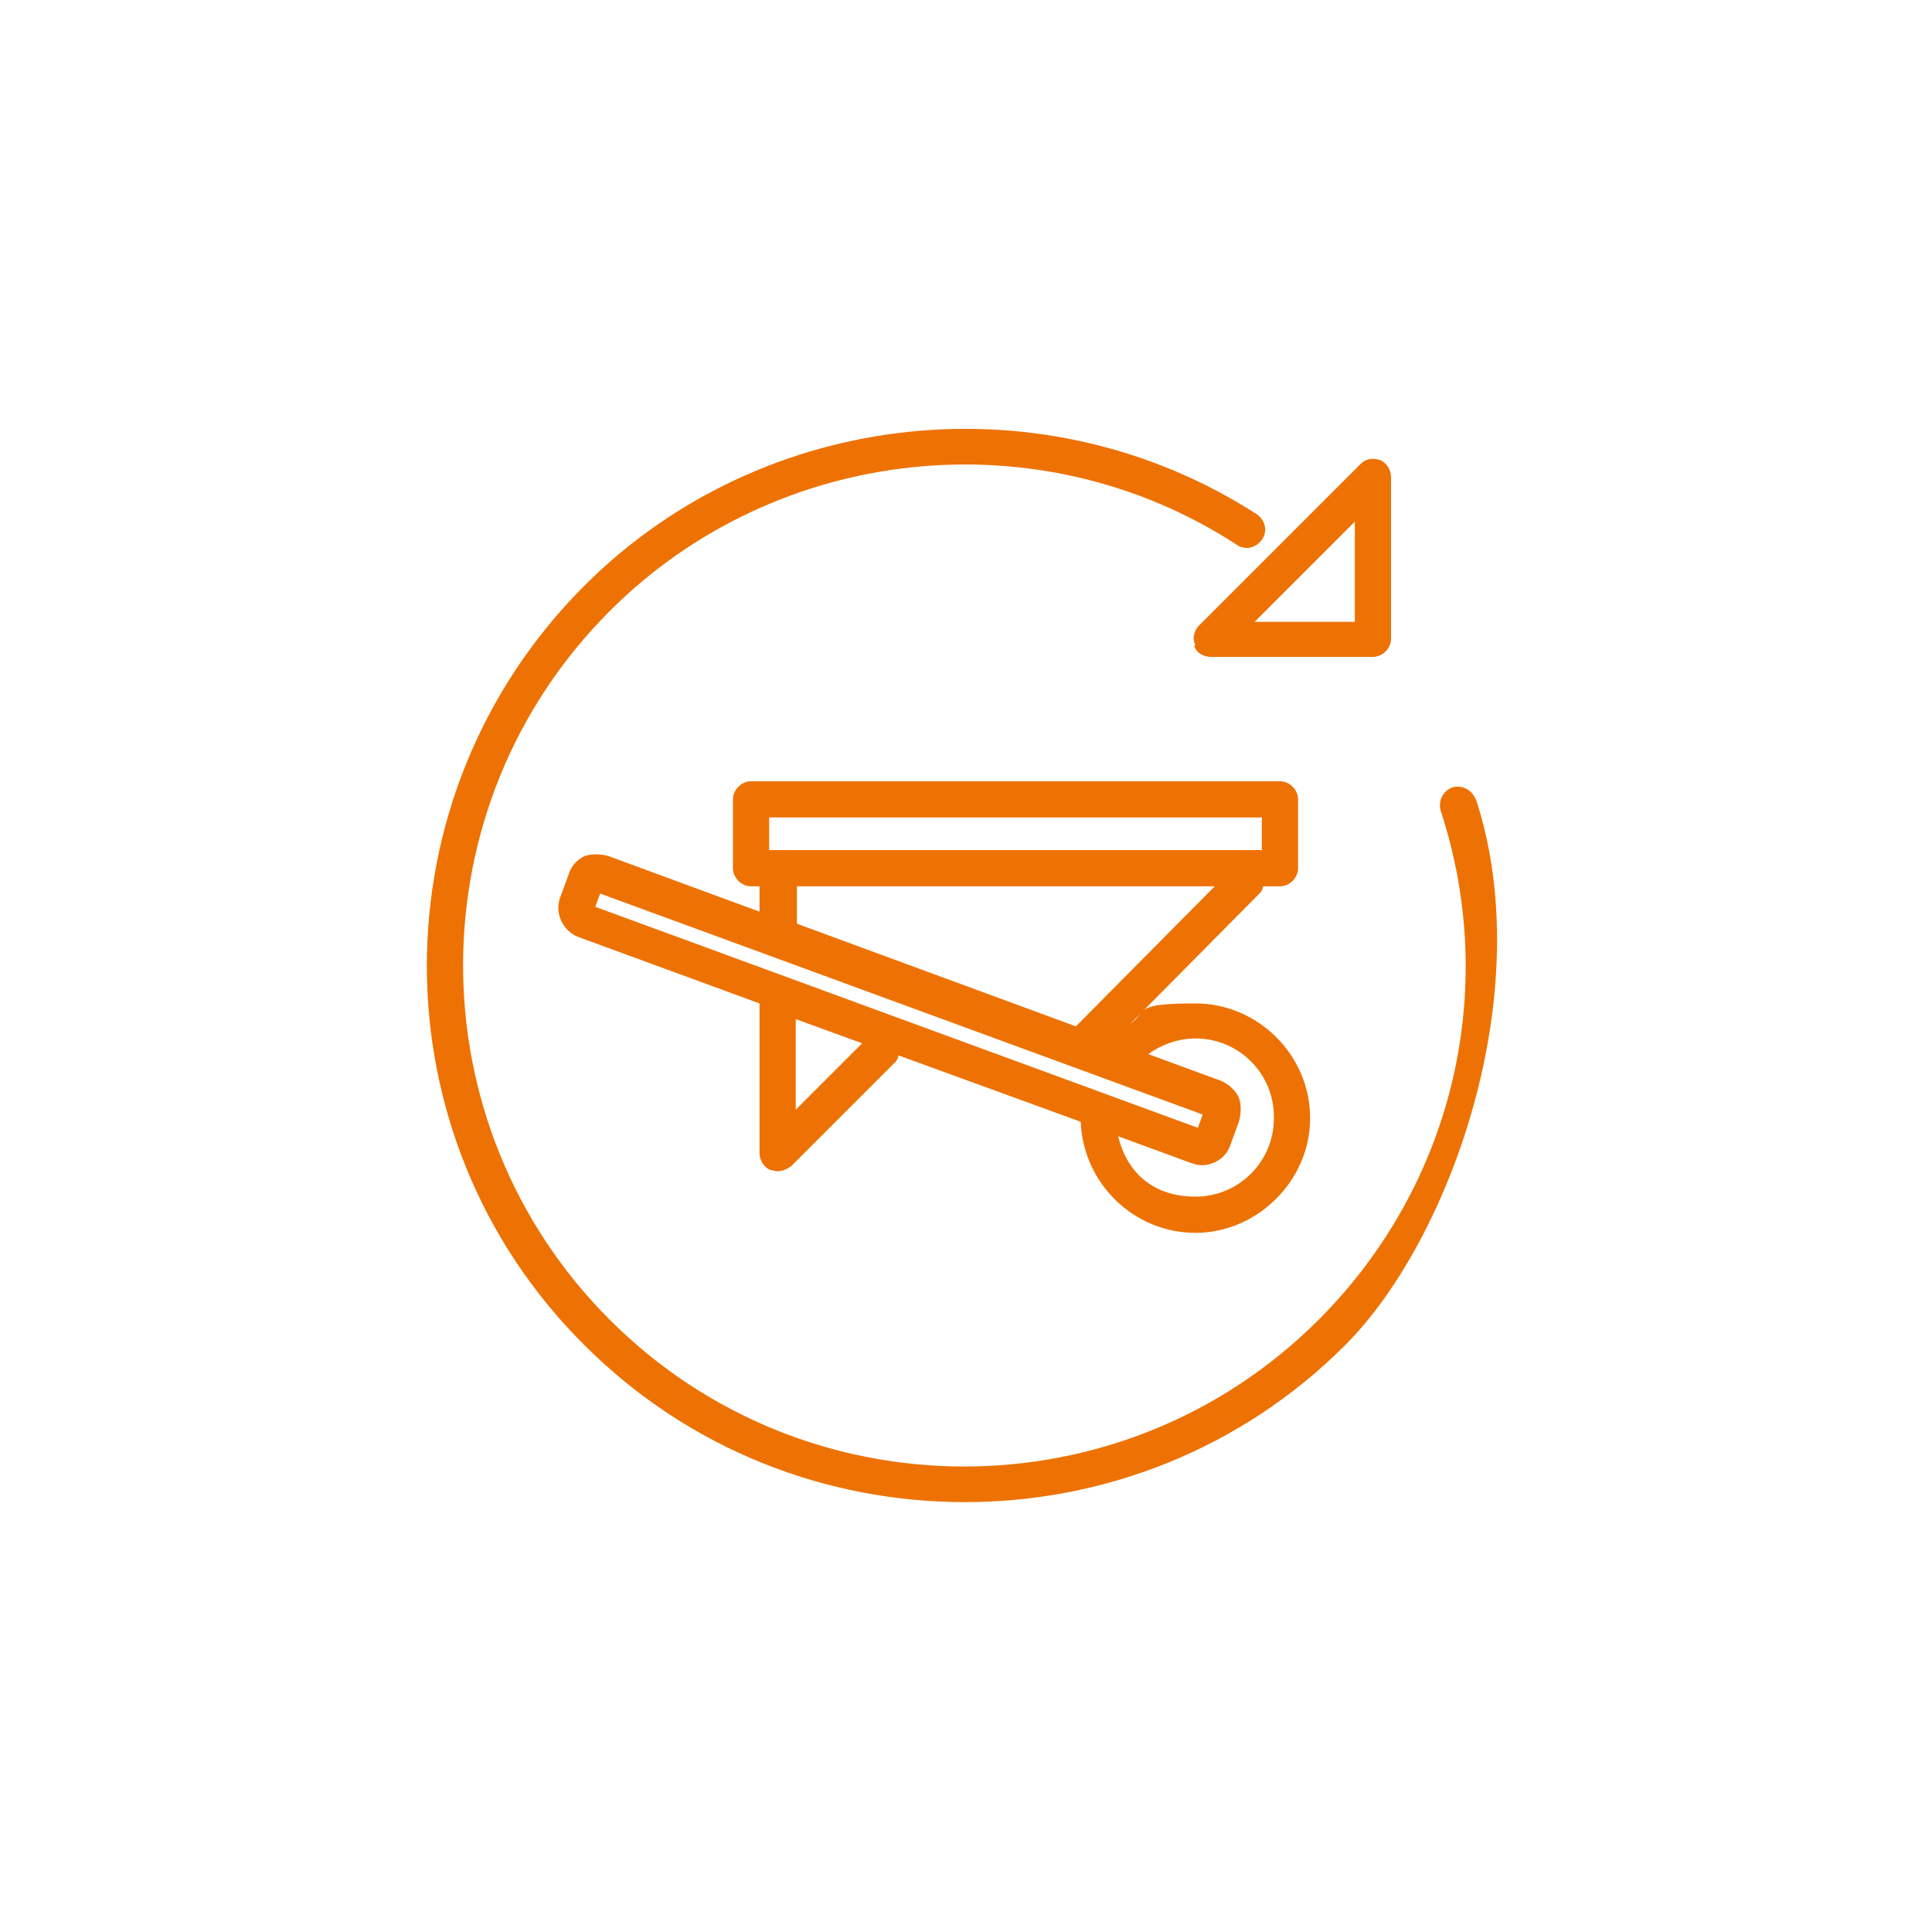 <?xml version="1.0" encoding="UTF-8"?>
<svg id="Layer_1" xmlns="http://www.w3.org/2000/svg" version="1.1" viewBox="0 0 160 160">
  <!-- Generator: Adobe Illustrator 29.4.0, SVG Export Plug-In . SVG Version: 2.1.0 Build 152)  -->
  <defs>
    <style>
      .st0 {
        fill: #ed7203;
      }
    </style>
  </defs>
  <path class="st0" d="M98.9,53.5c.2.6.8.9,1.4.9h13.4c.8,0,1.5-.7,1.5-1.5v-13.4c0-.6-.4-1.2-.9-1.4-.6-.2-1.2-.1-1.6.3l-13.4,13.4c-.4.4-.6,1.1-.3,1.6ZM112.2,43.2v8.3h-8.3l8.3-8.3Z"/>
  <path class="st0" d="M122.2,66.2c-.3-.8-1.1-1.2-1.9-1-.8.3-1.2,1.1-1,1.9,4.9,14.9,1,31.1-10.1,42.2-16.2,16.2-42.5,16.2-58.7,0-16.2-16.2-16.2-42.5,0-58.7,13.8-13.8,35.6-16.1,51.9-5.5.7.5,1.6.3,2.1-.4.5-.7.3-1.6-.4-2.1-17.5-11.3-40.9-8.9-55.7,5.9-17.4,17.4-17.4,45.6,0,62.9,8.7,8.7,20.1,13,31.5,13s22.8-4.3,31.5-13,16.1-29.3,10.8-45.3Z"/>
  <path class="st0" d="M62.9,95.5c0,.6.4,1.2.9,1.4.2,0,.4.1.6.1.4,0,.8-.2,1.1-.4l8.6-8.6c.2-.2.3-.4.3-.6l15.1,5.5c.2,5.1,4.4,9.2,9.5,9.2s9.5-4.3,9.5-9.5-4.3-9.5-9.5-9.5-3.9.6-5.4,1.7l10.7-10.8c.2-.2.3-.4.3-.6h1.4c.8,0,1.5-.7,1.5-1.5v-5.7c0-.8-.7-1.5-1.5-1.5h-43.8c-.8,0-1.5.7-1.5,1.5v5.7c0,.8.7,1.5,1.5,1.5h.7v2.1l-12.5-4.6c-.7-.2-1.4-.2-2,0-.6.3-1.1.8-1.3,1.5l-.7,1.9c-.5,1.3.2,2.8,1.5,3.3l15,5.5c0,.1,0,.3,0,.4v11.9ZM105.5,92.6c0,3.6-2.9,6.5-6.5,6.5s-5.7-2.1-6.4-5l6,2.2h0c.3.1.6.2.9.2,1.1,0,2.1-.7,2.4-1.7l.7-1.9c.2-.7.2-1.4,0-2-.3-.6-.8-1.1-1.5-1.4l-6-2.2c1.1-.8,2.5-1.3,3.9-1.3,3.6,0,6.5,2.9,6.5,6.5ZM63.7,67.7h40.8v2.7h-40.8v-2.7ZM65.9,73.4h34.7l-11.5,11.6s0,0,0,0l-23.1-8.5v-3.2ZM49.7,74l49.9,18.3-.4,1.1-49.9-18.3.4-1.1ZM71.4,86.4l-5.5,5.5v-7.5l5.5,2Z"/>
</svg>